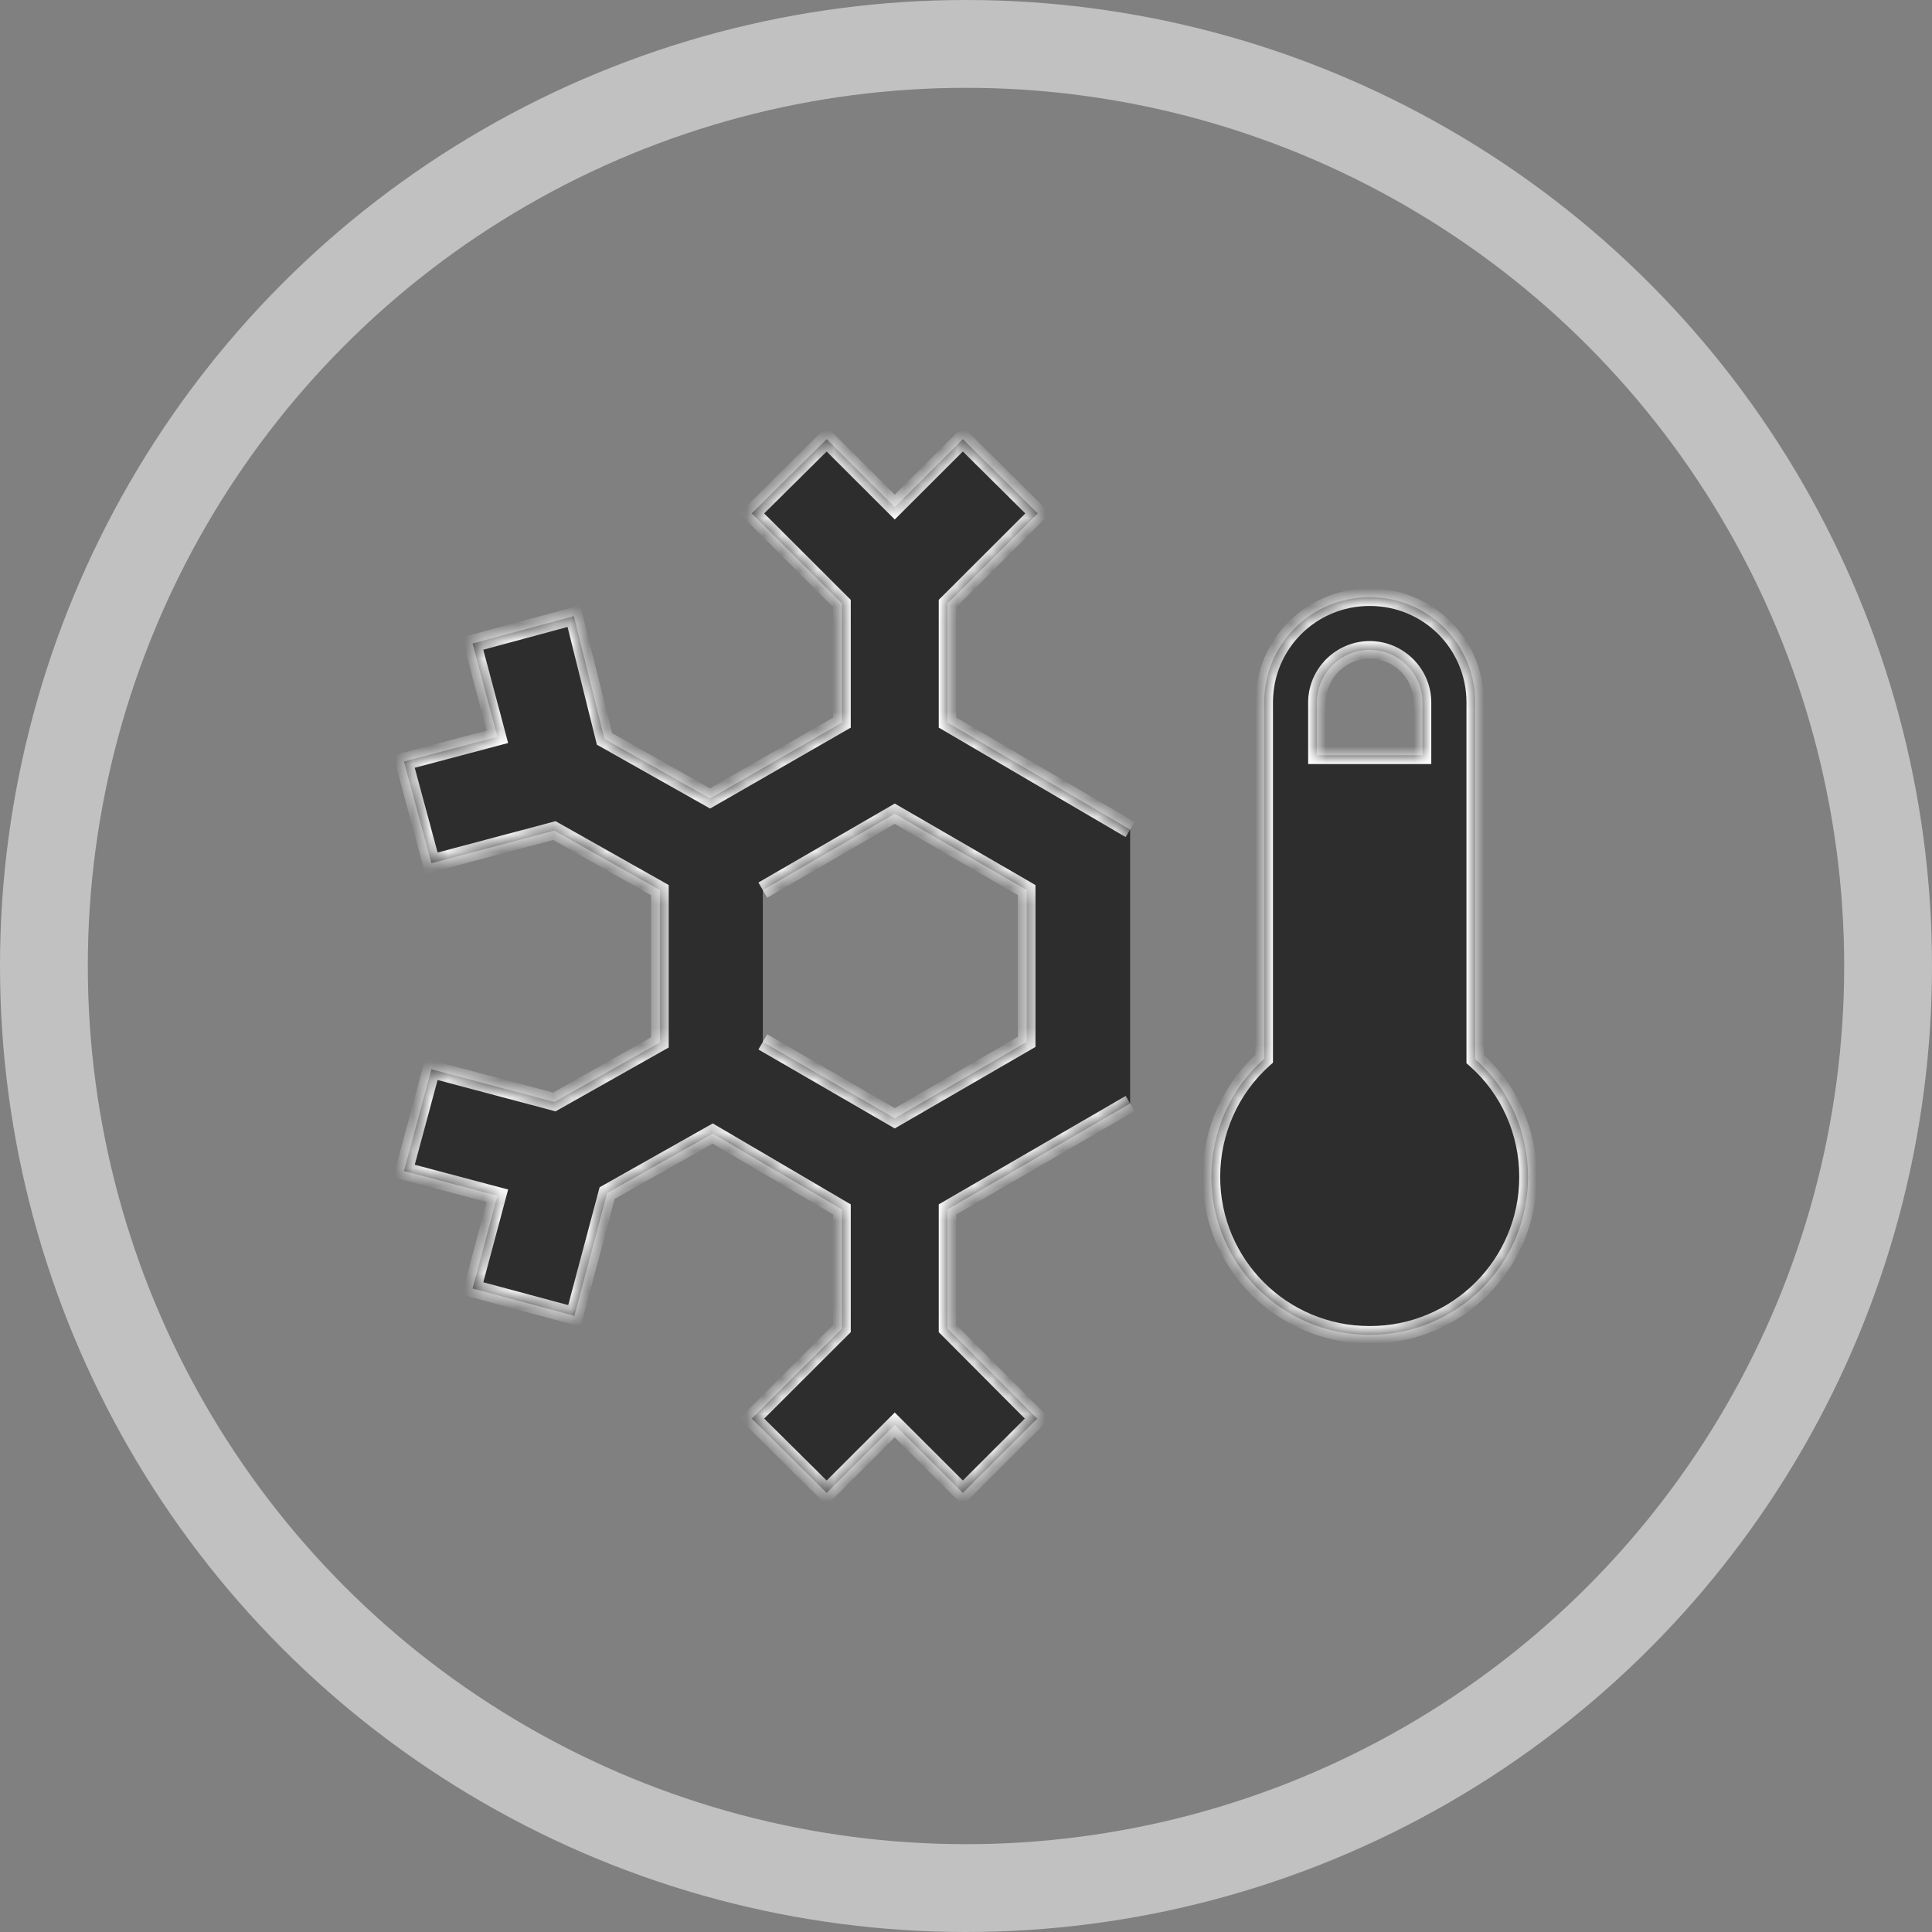 <?xml version="1.0" encoding="UTF-8"?> <svg xmlns="http://www.w3.org/2000/svg" width="110" height="110" viewBox="0 0 110 110" fill="none"><rect x="0" y="0" width="110" height="110" fill="#808080" stroke="none"/><mask id="path-1-inside-1_98_10" fill="white"><path d="M64.345 47.23L53.948 41.14V34.36L59.086 29.23L54.82 25L50.944 28.87L47.068 25L42.801 29.23L47.939 34.36V41.14L40.427 45.46L34.418 42.07L32.675 35.08L26.906 36.64L28.318 41.95L23 43.36L24.562 49.15L31.563 47.29L37.573 50.68V59.35L31.563 62.74L24.562 60.88L23 66.67L28.318 68.08L26.906 73.36L32.705 74.92L34.568 67.93L40.578 64.54L47.939 68.86V75.64L42.801 80.77L47.068 85L50.944 81.13L54.82 85L59.056 80.77L53.948 75.64V68.86L64.345 62.83M43.432 50.68L50.944 46.33L58.455 50.68V59.32L50.944 63.67L43.432 59.32M77.986 34C74.651 34 71.977 36.67 71.977 40V60.28C70.053 61.99 68.972 64.45 68.972 67C68.972 71.98 72.998 76 77.986 76C82.974 76 87 71.98 87 67C87 64.45 85.918 61.99 83.995 60.31V40C83.995 36.67 81.321 34 77.986 34ZM77.986 37C79.638 37 80.991 38.35 80.991 40V43H74.981V40C74.981 38.35 76.333 37 77.986 37Z"></path></mask><path d="M64.345 47.23L53.948 41.14V34.36L59.086 29.23L54.82 25L50.944 28.87L47.068 25L42.801 29.23L47.939 34.36V41.14L40.427 45.46L34.418 42.07L32.675 35.08L26.906 36.64L28.318 41.95L23 43.36L24.562 49.15L31.563 47.29L37.573 50.68V59.35L31.563 62.74L24.562 60.88L23 66.67L28.318 68.08L26.906 73.36L32.705 74.92L34.568 67.93L40.578 64.54L47.939 68.86V75.64L42.801 80.77L47.068 85L50.944 81.13L54.82 85L59.056 80.77L53.948 75.64V68.86L64.345 62.83M43.432 50.68L50.944 46.33L58.455 50.68V59.32L50.944 63.67L43.432 59.32M77.986 34C74.651 34 71.977 36.67 71.977 40V60.28C70.053 61.99 68.972 64.45 68.972 67C68.972 71.98 72.998 76 77.986 76C82.974 76 87 71.98 87 67C87 64.45 85.918 61.99 83.995 60.31V40C83.995 36.67 81.321 34 77.986 34ZM77.986 37C79.638 37 80.991 38.35 80.991 40V43H74.981V40C74.981 38.35 76.333 37 77.986 37Z" fill="#2D2D2D"></path><path d="M53.948 41.14H53.448V41.427L53.696 41.571L53.948 41.14ZM53.948 34.36L53.595 34.006L53.448 34.153V34.36H53.948ZM59.086 29.23L59.44 29.584L59.795 29.229L59.438 28.875L59.086 29.23ZM54.82 25L55.172 24.645L54.819 24.295L54.466 24.646L54.82 25ZM50.944 28.87L50.59 29.224L50.944 29.577L51.297 29.224L50.944 28.87ZM47.068 25L47.421 24.646L47.069 24.295L46.716 24.645L47.068 25ZM42.801 29.23L42.449 28.875L42.092 29.229L42.448 29.584L42.801 29.23ZM47.939 34.36H48.439V34.153L48.292 34.006L47.939 34.36ZM47.939 41.14L48.188 41.573L48.439 41.429V41.14H47.939ZM40.427 45.46L40.182 45.895L40.43 46.035L40.676 45.893L40.427 45.46ZM34.418 42.07L33.933 42.191L33.985 42.4L34.172 42.505L34.418 42.07ZM32.675 35.08L33.16 34.959L33.037 34.464L32.545 34.597L32.675 35.08ZM26.906 36.64L26.776 36.157L26.295 36.287L26.423 36.769L26.906 36.64ZM28.318 41.95L28.446 42.433L28.93 42.305L28.802 41.822L28.318 41.95ZM23 43.36L22.872 42.877L22.386 43.005L22.517 43.49L23 43.36ZM24.562 49.15L24.08 49.28L24.209 49.761L24.691 49.633L24.562 49.15ZM31.563 47.29L31.809 46.855L31.632 46.755L31.435 46.807L31.563 47.29ZM37.573 50.68H38.073V50.388L37.818 50.245L37.573 50.68ZM37.573 59.35L37.818 59.785L38.073 59.642V59.35H37.573ZM31.563 62.74L31.435 63.223L31.632 63.276L31.809 63.175L31.563 62.74ZM24.562 60.88L24.691 60.397L24.209 60.269L24.08 60.75L24.562 60.88ZM23 66.67L22.517 66.54L22.386 67.025L22.872 67.153L23 66.67ZM28.318 68.08L28.801 68.209L28.931 67.725L28.446 67.597L28.318 68.08ZM26.906 73.36L26.423 73.231L26.294 73.713L26.776 73.843L26.906 73.36ZM32.705 74.92L32.575 75.403L33.059 75.533L33.188 75.049L32.705 74.92ZM34.568 67.93L34.322 67.495L34.139 67.598L34.085 67.801L34.568 67.93ZM40.578 64.54L40.831 64.109L40.582 63.963L40.332 64.105L40.578 64.54ZM47.939 68.86H48.439V68.574L48.192 68.429L47.939 68.86ZM47.939 75.64L48.292 75.994L48.439 75.847V75.64H47.939ZM42.801 80.77L42.448 80.416L42.092 80.771L42.449 81.125L42.801 80.77ZM47.068 85L46.716 85.355L47.069 85.705L47.421 85.354L47.068 85ZM50.944 81.13L51.297 80.776L50.944 80.423L50.59 80.776L50.944 81.13ZM54.82 85L54.466 85.354L54.82 85.707L55.173 85.354L54.82 85ZM59.056 80.77L59.41 81.124L59.763 80.771L59.411 80.417L59.056 80.77ZM53.948 75.64H53.448V75.847L53.594 75.993L53.948 75.64ZM53.948 68.86L53.697 68.427L53.448 68.572V68.86H53.948ZM50.944 46.33L51.194 45.897L50.944 45.752L50.693 45.897L50.944 46.33ZM58.455 50.68H58.955V50.392L58.706 50.247L58.455 50.68ZM58.455 59.32L58.706 59.753L58.955 59.608V59.32H58.455ZM50.944 63.67L50.693 64.103L50.944 64.248L51.194 64.103L50.944 63.67ZM71.977 60.28L72.309 60.654L72.477 60.505V60.28H71.977ZM83.995 60.31H83.495V60.537L83.666 60.687L83.995 60.31ZM80.991 43V43.5H81.491V43H80.991ZM74.981 43H74.481V43.5H74.981V43ZM64.597 46.799L54.201 40.709L53.696 41.571L64.092 47.661L64.597 46.799ZM54.448 41.14V34.36H53.448V41.14H54.448ZM54.302 34.714L59.44 29.584L58.733 28.876L53.595 34.006L54.302 34.714ZM59.438 28.875L55.172 24.645L54.468 25.355L58.734 29.585L59.438 28.875ZM54.466 24.646L50.59 28.516L51.297 29.224L55.173 25.354L54.466 24.646ZM51.297 28.516L47.421 24.646L46.714 25.354L50.59 29.224L51.297 28.516ZM46.716 24.645L42.449 28.875L43.153 29.585L47.42 25.355L46.716 24.645ZM42.448 29.584L47.586 34.714L48.292 34.006L43.154 28.876L42.448 29.584ZM47.439 34.36V41.14H48.439V34.36H47.439ZM47.69 40.707L40.178 45.027L40.676 45.893L48.188 41.573L47.69 40.707ZM40.673 45.025L34.663 41.635L34.172 42.505L40.182 45.895L40.673 45.025ZM34.903 41.949L33.16 34.959L32.19 35.201L33.933 42.191L34.903 41.949ZM32.545 34.597L26.776 36.157L27.037 37.123L32.806 35.563L32.545 34.597ZM26.423 36.769L27.835 42.078L28.802 41.822L27.389 36.511L26.423 36.769ZM28.19 41.467L22.872 42.877L23.128 43.843L28.446 42.433L28.19 41.467ZM22.517 43.49L24.08 49.28L25.045 49.02L23.483 43.23L22.517 43.49ZM24.691 49.633L31.692 47.773L31.435 46.807L24.434 48.667L24.691 49.633ZM31.318 47.725L37.327 51.115L37.818 50.245L31.809 46.855L31.318 47.725ZM37.073 50.68V59.35H38.073V50.68H37.073ZM37.327 58.914L31.318 62.304L31.809 63.175L37.818 59.785L37.327 58.914ZM31.692 62.257L24.691 60.397L24.434 61.363L31.435 63.223L31.692 62.257ZM24.08 60.75L22.517 66.54L23.483 66.8L25.045 61.01L24.08 60.75ZM22.872 67.153L28.19 68.563L28.446 67.597L23.128 66.187L22.872 67.153ZM27.835 67.951L26.423 73.231L27.389 73.489L28.801 68.209L27.835 67.951ZM26.776 73.843L32.575 75.403L32.835 74.437L27.036 72.877L26.776 73.843ZM33.188 75.049L35.051 68.059L34.085 67.801L32.222 74.791L33.188 75.049ZM34.814 68.365L40.823 64.975L40.332 64.105L34.322 67.495L34.814 68.365ZM40.324 64.971L47.686 69.291L48.192 68.429L40.831 64.109L40.324 64.971ZM47.439 68.86V75.64H48.439V68.86H47.439ZM47.586 75.286L42.448 80.416L43.154 81.124L48.292 75.994L47.586 75.286ZM42.449 81.125L46.716 85.355L47.42 84.645L43.153 80.415L42.449 81.125ZM47.421 85.354L51.297 81.484L50.59 80.776L46.714 84.646L47.421 85.354ZM50.59 81.484L54.466 85.354L55.173 84.646L51.297 80.776L50.59 81.484ZM55.173 85.354L59.41 81.124L58.703 80.416L54.466 84.646L55.173 85.354ZM59.411 80.417L54.303 75.287L53.594 75.993L58.702 81.123L59.411 80.417ZM54.448 75.64V68.86H53.448V75.64H54.448ZM54.199 69.293L64.596 63.263L64.094 62.398L53.697 68.427L54.199 69.293ZM43.682 51.113L51.194 46.763L50.693 45.897L43.181 50.247L43.682 51.113ZM50.693 46.763L58.205 51.113L58.706 50.247L51.194 45.897L50.693 46.763ZM57.955 50.68V59.32H58.955V50.68H57.955ZM58.205 58.887L50.693 63.237L51.194 64.103L58.706 59.753L58.205 58.887ZM51.194 63.237L43.682 58.887L43.181 59.753L50.693 64.103L51.194 63.237ZM77.986 33.5C74.375 33.5 71.477 36.393 71.477 40H72.477C72.477 36.947 74.926 34.5 77.986 34.5V33.5ZM71.477 40V60.28H72.477V40H71.477ZM71.644 59.906C69.613 61.713 68.472 64.309 68.472 67H69.472C69.472 64.591 70.494 62.267 72.309 60.654L71.644 59.906ZM68.472 67C68.472 72.257 72.723 76.5 77.986 76.5V75.5C73.273 75.5 69.472 71.703 69.472 67H68.472ZM77.986 76.5C83.249 76.5 87.5 72.257 87.5 67H86.5C86.5 71.703 82.698 75.5 77.986 75.5V76.5ZM87.5 67C87.5 64.31 86.359 61.711 84.324 59.934L83.666 60.687C85.477 62.269 86.5 64.59 86.5 67H87.5ZM84.495 60.31V40H83.495V60.31H84.495ZM84.495 40C84.495 36.393 81.597 33.5 77.986 33.5V34.5C81.046 34.5 83.495 36.947 83.495 40H84.495ZM77.986 37.5C79.363 37.5 80.491 38.627 80.491 40H81.491C81.491 38.073 79.914 36.5 77.986 36.5V37.5ZM80.491 40V43H81.491V40H80.491ZM80.991 42.5H74.981V43.5H80.991V42.5ZM75.481 43V40H74.481V43H75.481ZM75.481 40C75.481 38.627 76.609 37.5 77.986 37.5V36.5C76.058 36.5 74.481 38.073 74.481 40H75.481Z" fill="white" mask="url(#path-1-inside-1_98_10)"></path><circle cx="55" cy="55" r="52.5" stroke="#C1C1C1" stroke-width="5"></circle></svg> 